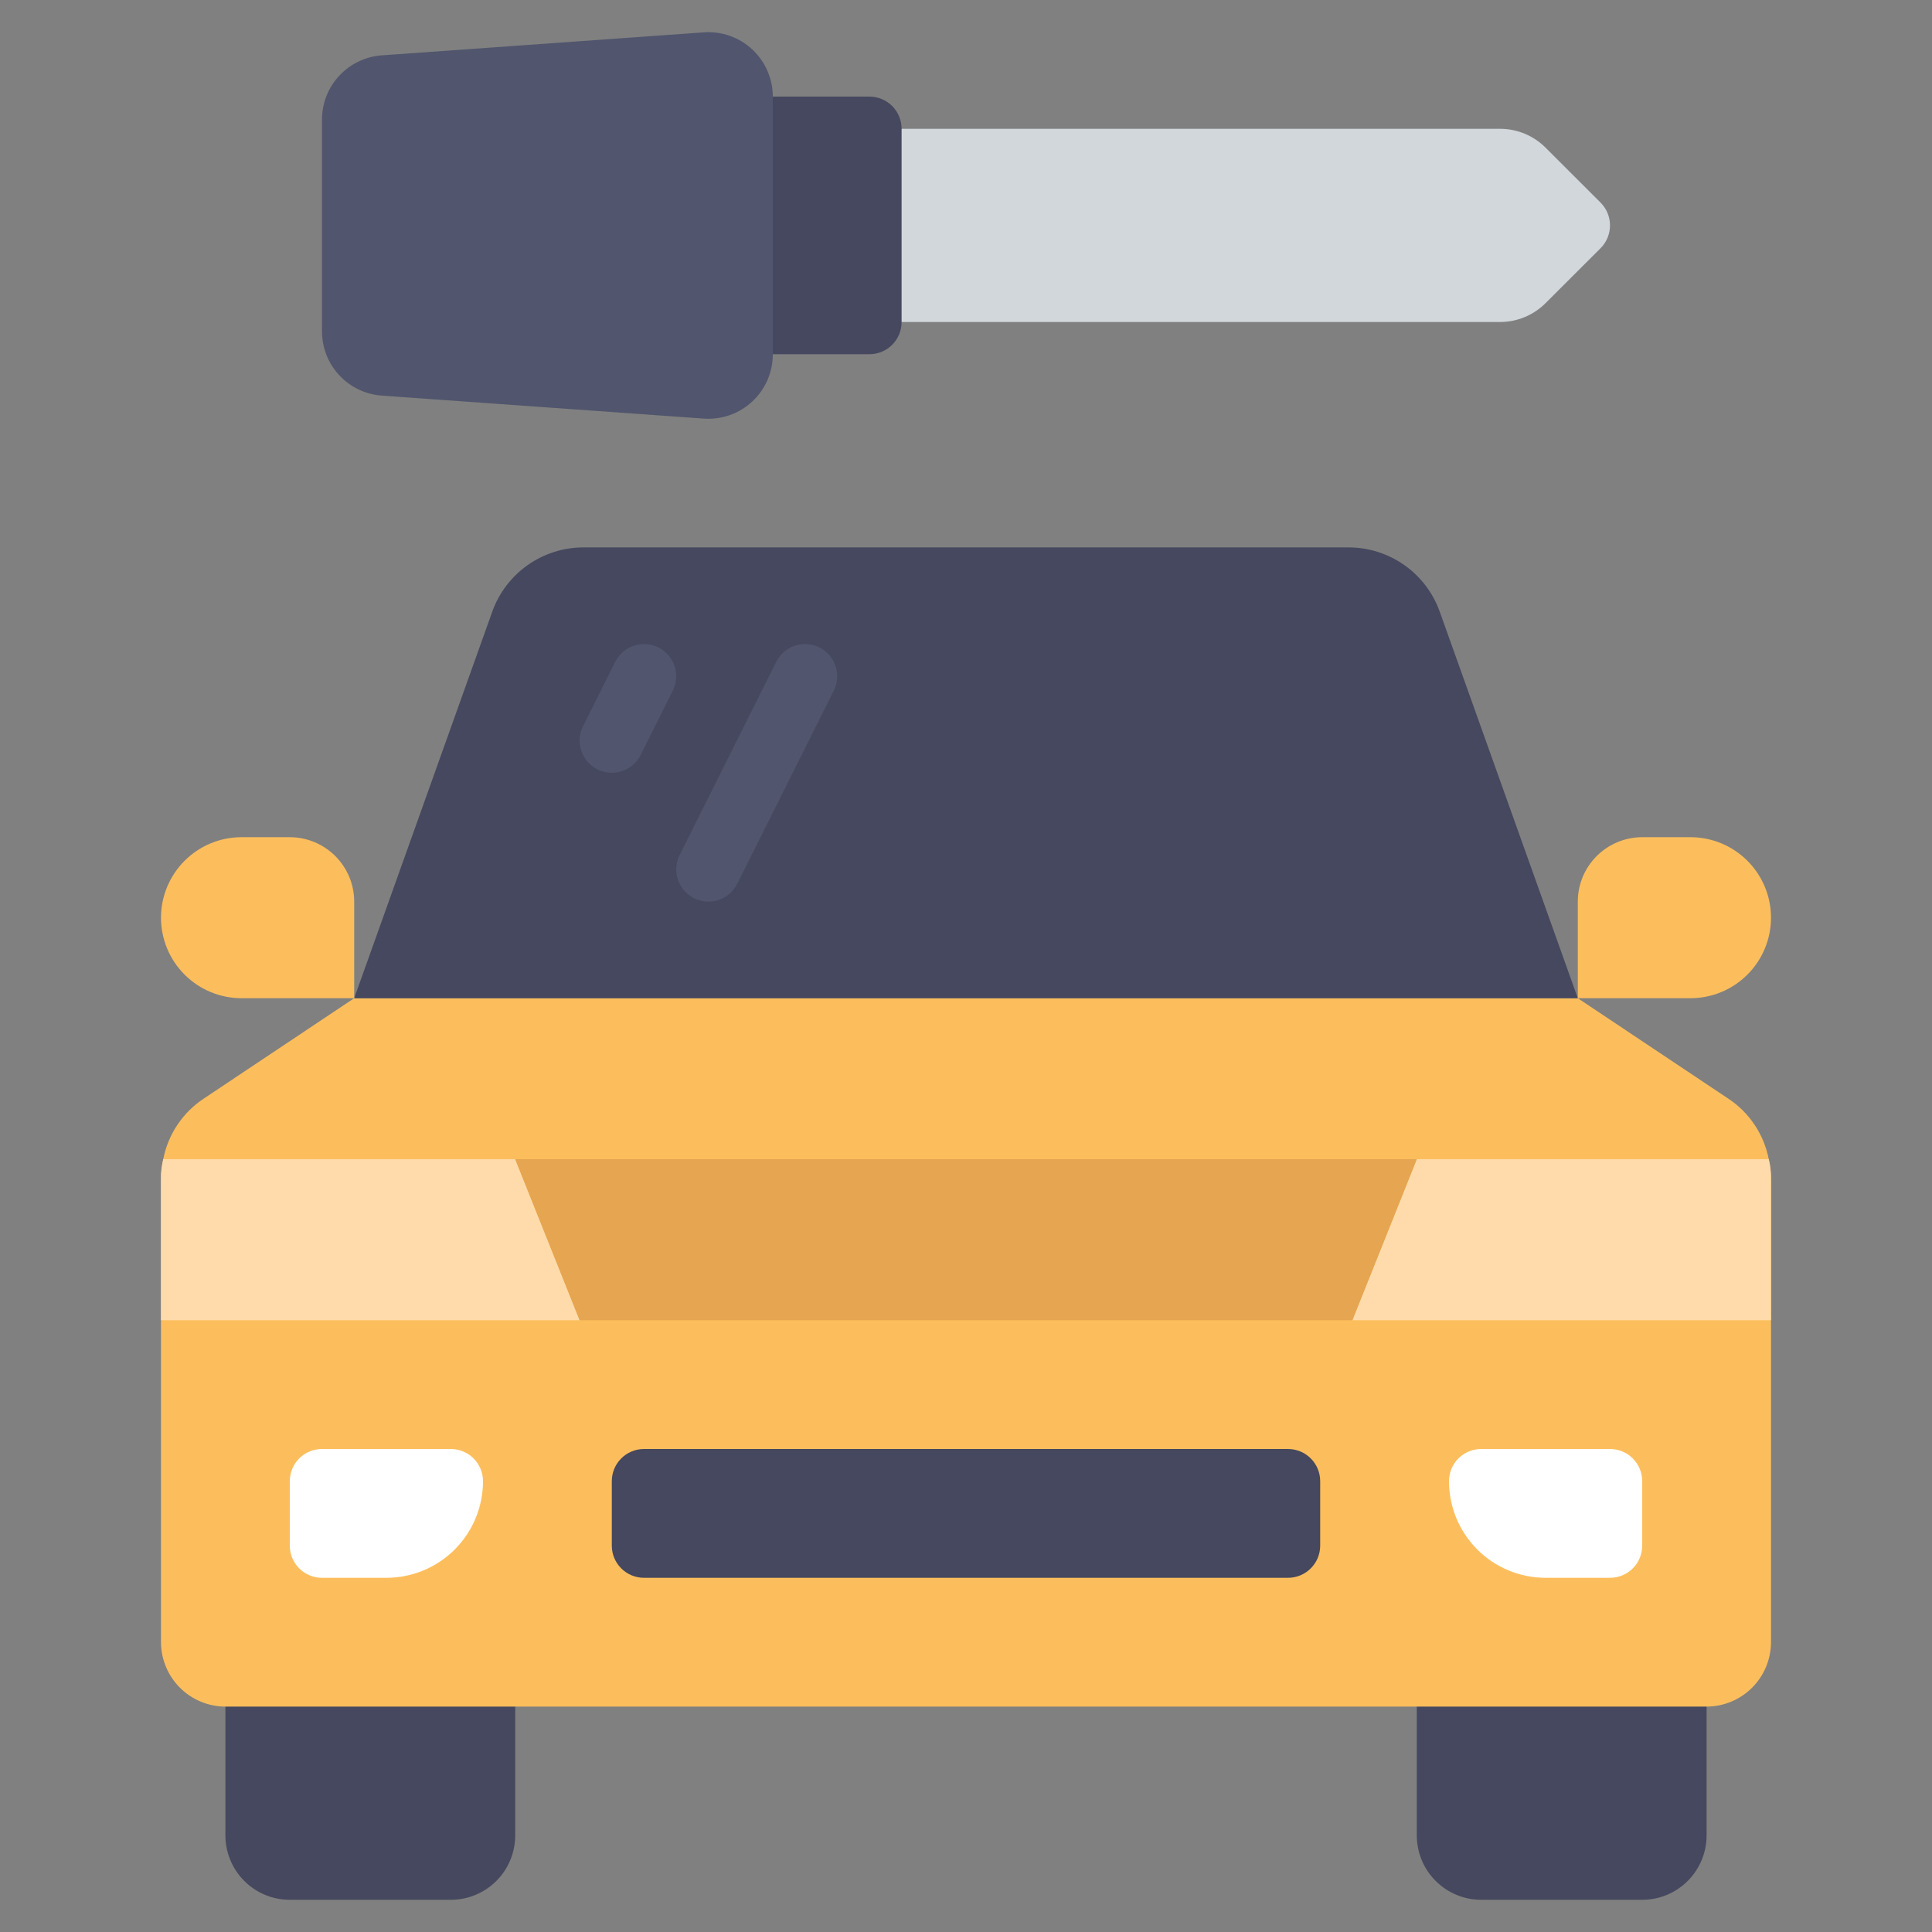 <svg width="48" height="48" viewBox="0 0 48 48" fill="none" xmlns="http://www.w3.org/2000/svg">
<rect x="0" y="0" width="48" height="48" fill="#808080" stroke="none"/>
<g style="mix-blend-mode:luminosity">
<path d="M37.269 8H21.6V3.2H37.269C37.693 3.2 38.1 3.369 38.4 3.669L39.766 5.034C39.916 5.184 40 5.388 40 5.6C40 5.812 39.916 6.016 39.766 6.166L38.4 7.531C38.1 7.831 37.693 8 37.269 8Z" fill="#D1D7DB"/>
<path d="M12.8 41.6V45.6C12.8 46.024 12.632 46.431 12.332 46.731C12.031 47.032 11.624 47.2 11.2 47.2H7.2C6.776 47.2 6.369 47.032 6.069 46.731C5.769 46.431 5.6 46.024 5.6 45.6V41.6H12.8Z" fill="#45485E"/>
<path d="M42.4 41.6V45.6C42.4 46.024 42.231 46.431 41.931 46.731C41.631 47.032 41.224 47.2 40.8 47.2H36.8C36.376 47.2 35.969 47.032 35.669 46.731C35.368 46.431 35.2 46.024 35.2 45.6V41.6H42.4Z" fill="#45485E"/>
<path d="M44 29.288V40.8C43.999 41.224 43.83 41.63 43.53 41.93C43.23 42.23 42.824 42.399 42.4 42.4H5.6C5.176 42.399 4.77 42.23 4.47 41.93C4.17 41.63 4.001 41.224 4 40.8V29.288C3.998 29.124 4.017 28.96 4.056 28.8L4.8 28H43.2L43.944 28.8C43.983 28.96 44.002 29.124 44 29.288Z" fill="#FCBE5D"/>
<path d="M43.944 28.8H4.056C4.115 28.493 4.236 28.201 4.411 27.941C4.585 27.681 4.81 27.459 5.072 27.288L8.8 24.8H39.2L42.928 27.288C43.19 27.459 43.415 27.681 43.589 27.941C43.764 28.201 43.884 28.493 43.944 28.8Z" fill="#FCBE5D"/>
<path d="M39.2 24.8H8.8L12.232 15.192C12.399 14.727 12.706 14.325 13.109 14.04C13.513 13.756 13.994 13.602 14.488 13.6H33.512C34.006 13.602 34.487 13.756 34.891 14.04C35.295 14.325 35.601 14.727 35.768 15.192L39.2 24.8Z" fill="#45485E"/>
<path d="M6 20.8H7.2C7.624 20.8 8.031 20.969 8.331 21.269C8.631 21.569 8.8 21.976 8.8 22.4V24.8H6C5.47 24.8 4.961 24.589 4.586 24.214C4.211 23.839 4 23.331 4 22.8C4 22.27 4.211 21.761 4.586 21.386C4.961 21.011 5.47 20.8 6 20.8Z" fill="#FCBE5D"/>
<path d="M42 24.8H39.2V22.4C39.2 21.976 39.369 21.569 39.669 21.269C39.969 20.969 40.376 20.8 40.8 20.8H42C42.53 20.8 43.039 21.011 43.414 21.386C43.789 21.761 44 22.27 44 22.8C44 23.331 43.789 23.839 43.414 24.214C43.039 24.589 42.53 24.8 42 24.8Z" fill="#FCBE5D"/>
<path d="M32 36H16C15.558 36 15.2 36.358 15.2 36.8V38.4C15.2 38.842 15.558 39.2 16 39.2H32C32.442 39.2 32.8 38.842 32.8 38.4V36.8C32.8 36.358 32.442 36 32 36Z" fill="#45485E"/>
<path d="M8 36H11.2C11.412 36 11.616 36.084 11.766 36.234C11.916 36.384 12 36.588 12 36.8C12 37.437 11.747 38.047 11.297 38.497C10.847 38.947 10.236 39.2 9.6 39.2H8C7.788 39.2 7.584 39.116 7.434 38.966C7.284 38.816 7.2 38.612 7.2 38.4V36.8C7.2 36.588 7.284 36.384 7.434 36.234C7.584 36.084 7.788 36 8 36Z" fill="white"/>
<path d="M40 39.2H38.4C37.764 39.2 37.153 38.947 36.703 38.497C36.253 38.047 36 37.437 36 36.8C36 36.588 36.084 36.384 36.234 36.234C36.384 36.084 36.588 36 36.8 36H40C40.212 36 40.416 36.084 40.566 36.234C40.716 36.384 40.8 36.588 40.8 36.8V38.4C40.8 38.612 40.716 38.816 40.566 38.966C40.416 39.116 40.212 39.2 40 39.2Z" fill="white"/>
<path d="M44 29.288V32.8H33.6L35.2 28.8H43.944C43.983 28.96 44.002 29.124 44 29.288Z" fill="#FFDBAB"/>
<path d="M14.4 32.8H4V29.288C3.998 29.124 4.017 28.96 4.056 28.8H12.8L14.4 32.8Z" fill="#FFDBAB"/>
<path d="M35.2 28.8L33.6 32.8H14.4L12.8 28.8H35.2Z" fill="#E5A551"/>
<path d="M18.4 2.4H21.6C21.812 2.4 22.016 2.484 22.166 2.634C22.316 2.784 22.4 2.988 22.4 3.2V8C22.4 8.212 22.316 8.416 22.166 8.566C22.016 8.716 21.812 8.8 21.6 8.8H18.4V2.4Z" fill="#45485E"/>
<path d="M17.486 10.4L9.486 9.829C9.082 9.8 8.704 9.619 8.428 9.322C8.152 9.025 7.999 8.634 8 8.229V2.971C8 2.566 8.153 2.177 8.429 1.881C8.705 1.585 9.083 1.404 9.486 1.375L17.486 0.804C17.706 0.788 17.925 0.818 18.133 0.891C18.34 0.964 18.53 1.079 18.691 1.229C18.851 1.379 18.98 1.56 19.067 1.762C19.155 1.963 19.2 2.18 19.2 2.4V8.8C19.201 9.02 19.156 9.238 19.068 9.44C18.981 9.642 18.853 9.823 18.692 9.973C18.531 10.124 18.341 10.239 18.134 10.312C17.926 10.386 17.706 10.416 17.486 10.4Z" fill="#51556D"/>
<path d="M15.2 19.2C15.064 19.2 14.93 19.165 14.811 19.099C14.691 19.032 14.591 18.936 14.52 18.821C14.448 18.705 14.407 18.572 14.401 18.436C14.395 18.3 14.424 18.164 14.485 18.043L15.285 16.442C15.332 16.349 15.397 16.265 15.476 16.196C15.556 16.127 15.648 16.074 15.747 16.041C15.847 16.008 15.952 15.994 16.057 16.002C16.162 16.009 16.264 16.037 16.358 16.084C16.452 16.131 16.536 16.196 16.605 16.275C16.674 16.355 16.727 16.447 16.76 16.547C16.793 16.646 16.806 16.752 16.799 16.857C16.792 16.961 16.764 17.064 16.717 17.158L15.917 18.758C15.85 18.891 15.748 19.003 15.621 19.081C15.495 19.159 15.349 19.2 15.2 19.2Z" fill="#51556D"/>
<path d="M17.6 22.4C17.464 22.4 17.33 22.365 17.211 22.299C17.092 22.232 16.992 22.137 16.92 22.021C16.848 21.905 16.808 21.772 16.801 21.636C16.795 21.5 16.824 21.364 16.885 21.242L19.285 16.442C19.332 16.349 19.397 16.265 19.476 16.196C19.556 16.127 19.648 16.074 19.747 16.041C19.847 16.008 19.952 15.994 20.057 16.002C20.162 16.009 20.265 16.037 20.358 16.084C20.453 16.131 20.536 16.196 20.605 16.275C20.674 16.355 20.727 16.447 20.76 16.547C20.793 16.646 20.807 16.752 20.799 16.857C20.792 16.961 20.764 17.064 20.717 17.158L18.317 21.958C18.25 22.091 18.148 22.203 18.021 22.281C17.895 22.359 17.749 22.4 17.6 22.4Z" fill="#51556D"/>
</g>
</svg>
